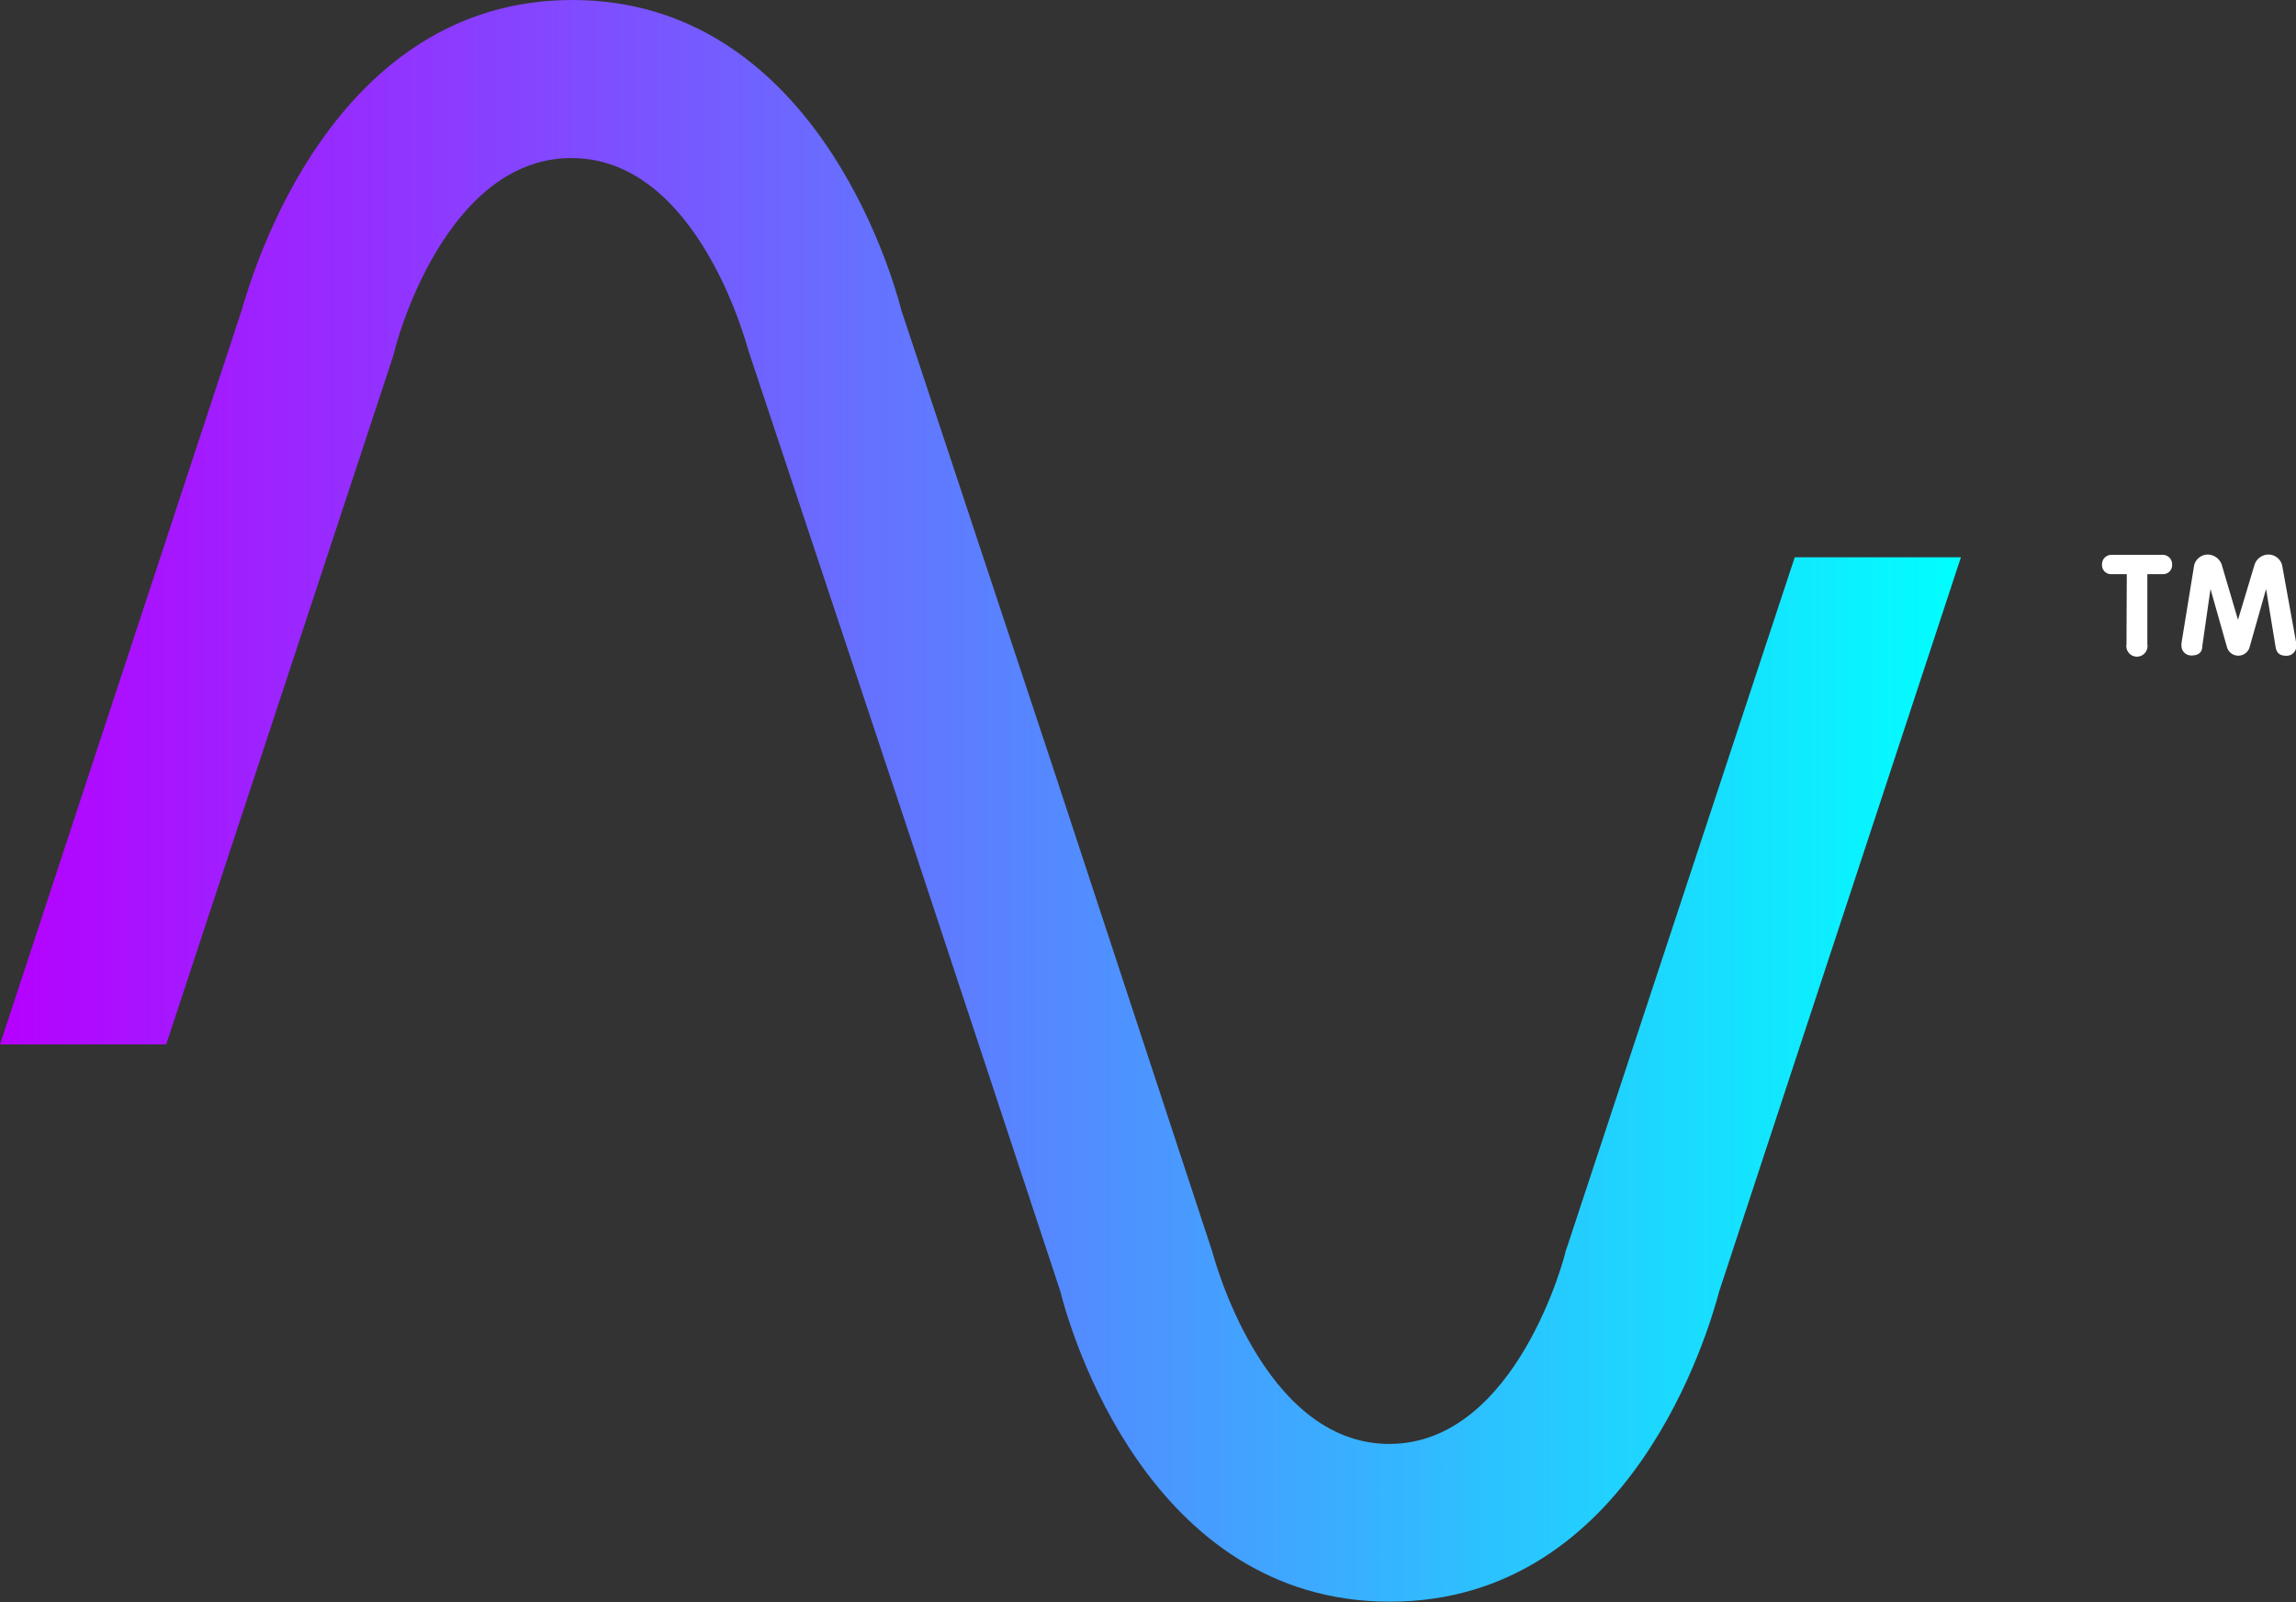 <svg xmlns="http://www.w3.org/2000/svg" xmlns:xlink="http://www.w3.org/1999/xlink" width="75.99" height="53.01" viewBox="0 0 75.99 53.01"><rect x="0" y="0" width="75.99" height="53.01" fill="#333333" stroke="none"/><defs><style>.cls-1{fill:url(#linear-gradient);}.cls-2{fill:#fff;}</style><linearGradient id="linear-gradient" y1="26.51" x2="64.92" y2="26.51" gradientUnits="userSpaceOnUse"><stop offset="0" stop-color="#b600ff"/><stop offset="1" stop-color="aqua"/></linearGradient></defs><title>nubimetrics-iso</title><g id="Capa_2" data-name="Capa 2"><g id="Layer_3" data-name="Layer 3"><path class="cls-1" d="M51.89,41.19l-.07.2c0,.08-1.62,6.39-5.84,6.39s-5.84-6.31-5.86-6.37L34.94,25.67,29.83,10.26C29.51,9,26.89,0,18.94,0S8.37,9,8,10.26L0,34.56H5.5L13,11.82l.06-.21c0-.07,1.62-6.38,5.85-6.38s5.83,6.3,5.86,6.37L30,27.32l5.1,15.43C35.41,44,38,53,46,53s10.56-9,10.9-10.27l8-24.29h-5.5Z"/><path class="cls-2" d="M70.39,19h-.51a.3.3,0,0,1-.31-.32.31.31,0,0,1,.31-.32h1.7a.31.31,0,0,1,.31.32.3.3,0,0,1-.31.32h-.51v2.32a.35.35,0,1,1-.69,0Z"/><path class="cls-2" d="M72.62,18.7a.47.47,0,0,1,.45-.35.5.5,0,0,1,.46.33l.54,1.83h0l.55-1.83a.49.49,0,0,1,.46-.33.47.47,0,0,1,.45.35L76,21.29a.56.56,0,0,1,0,.08.32.32,0,0,1-.33.33c-.24,0-.33-.11-.36-.32L75,19.49h0l-.55,1.94a.39.39,0,0,1-.74,0l-.55-1.94h0l-.27,1.88c0,.22-.13.32-.36.32a.32.32,0,0,1-.33-.33.55.55,0,0,1,0-.08Z"/></g></g></svg>